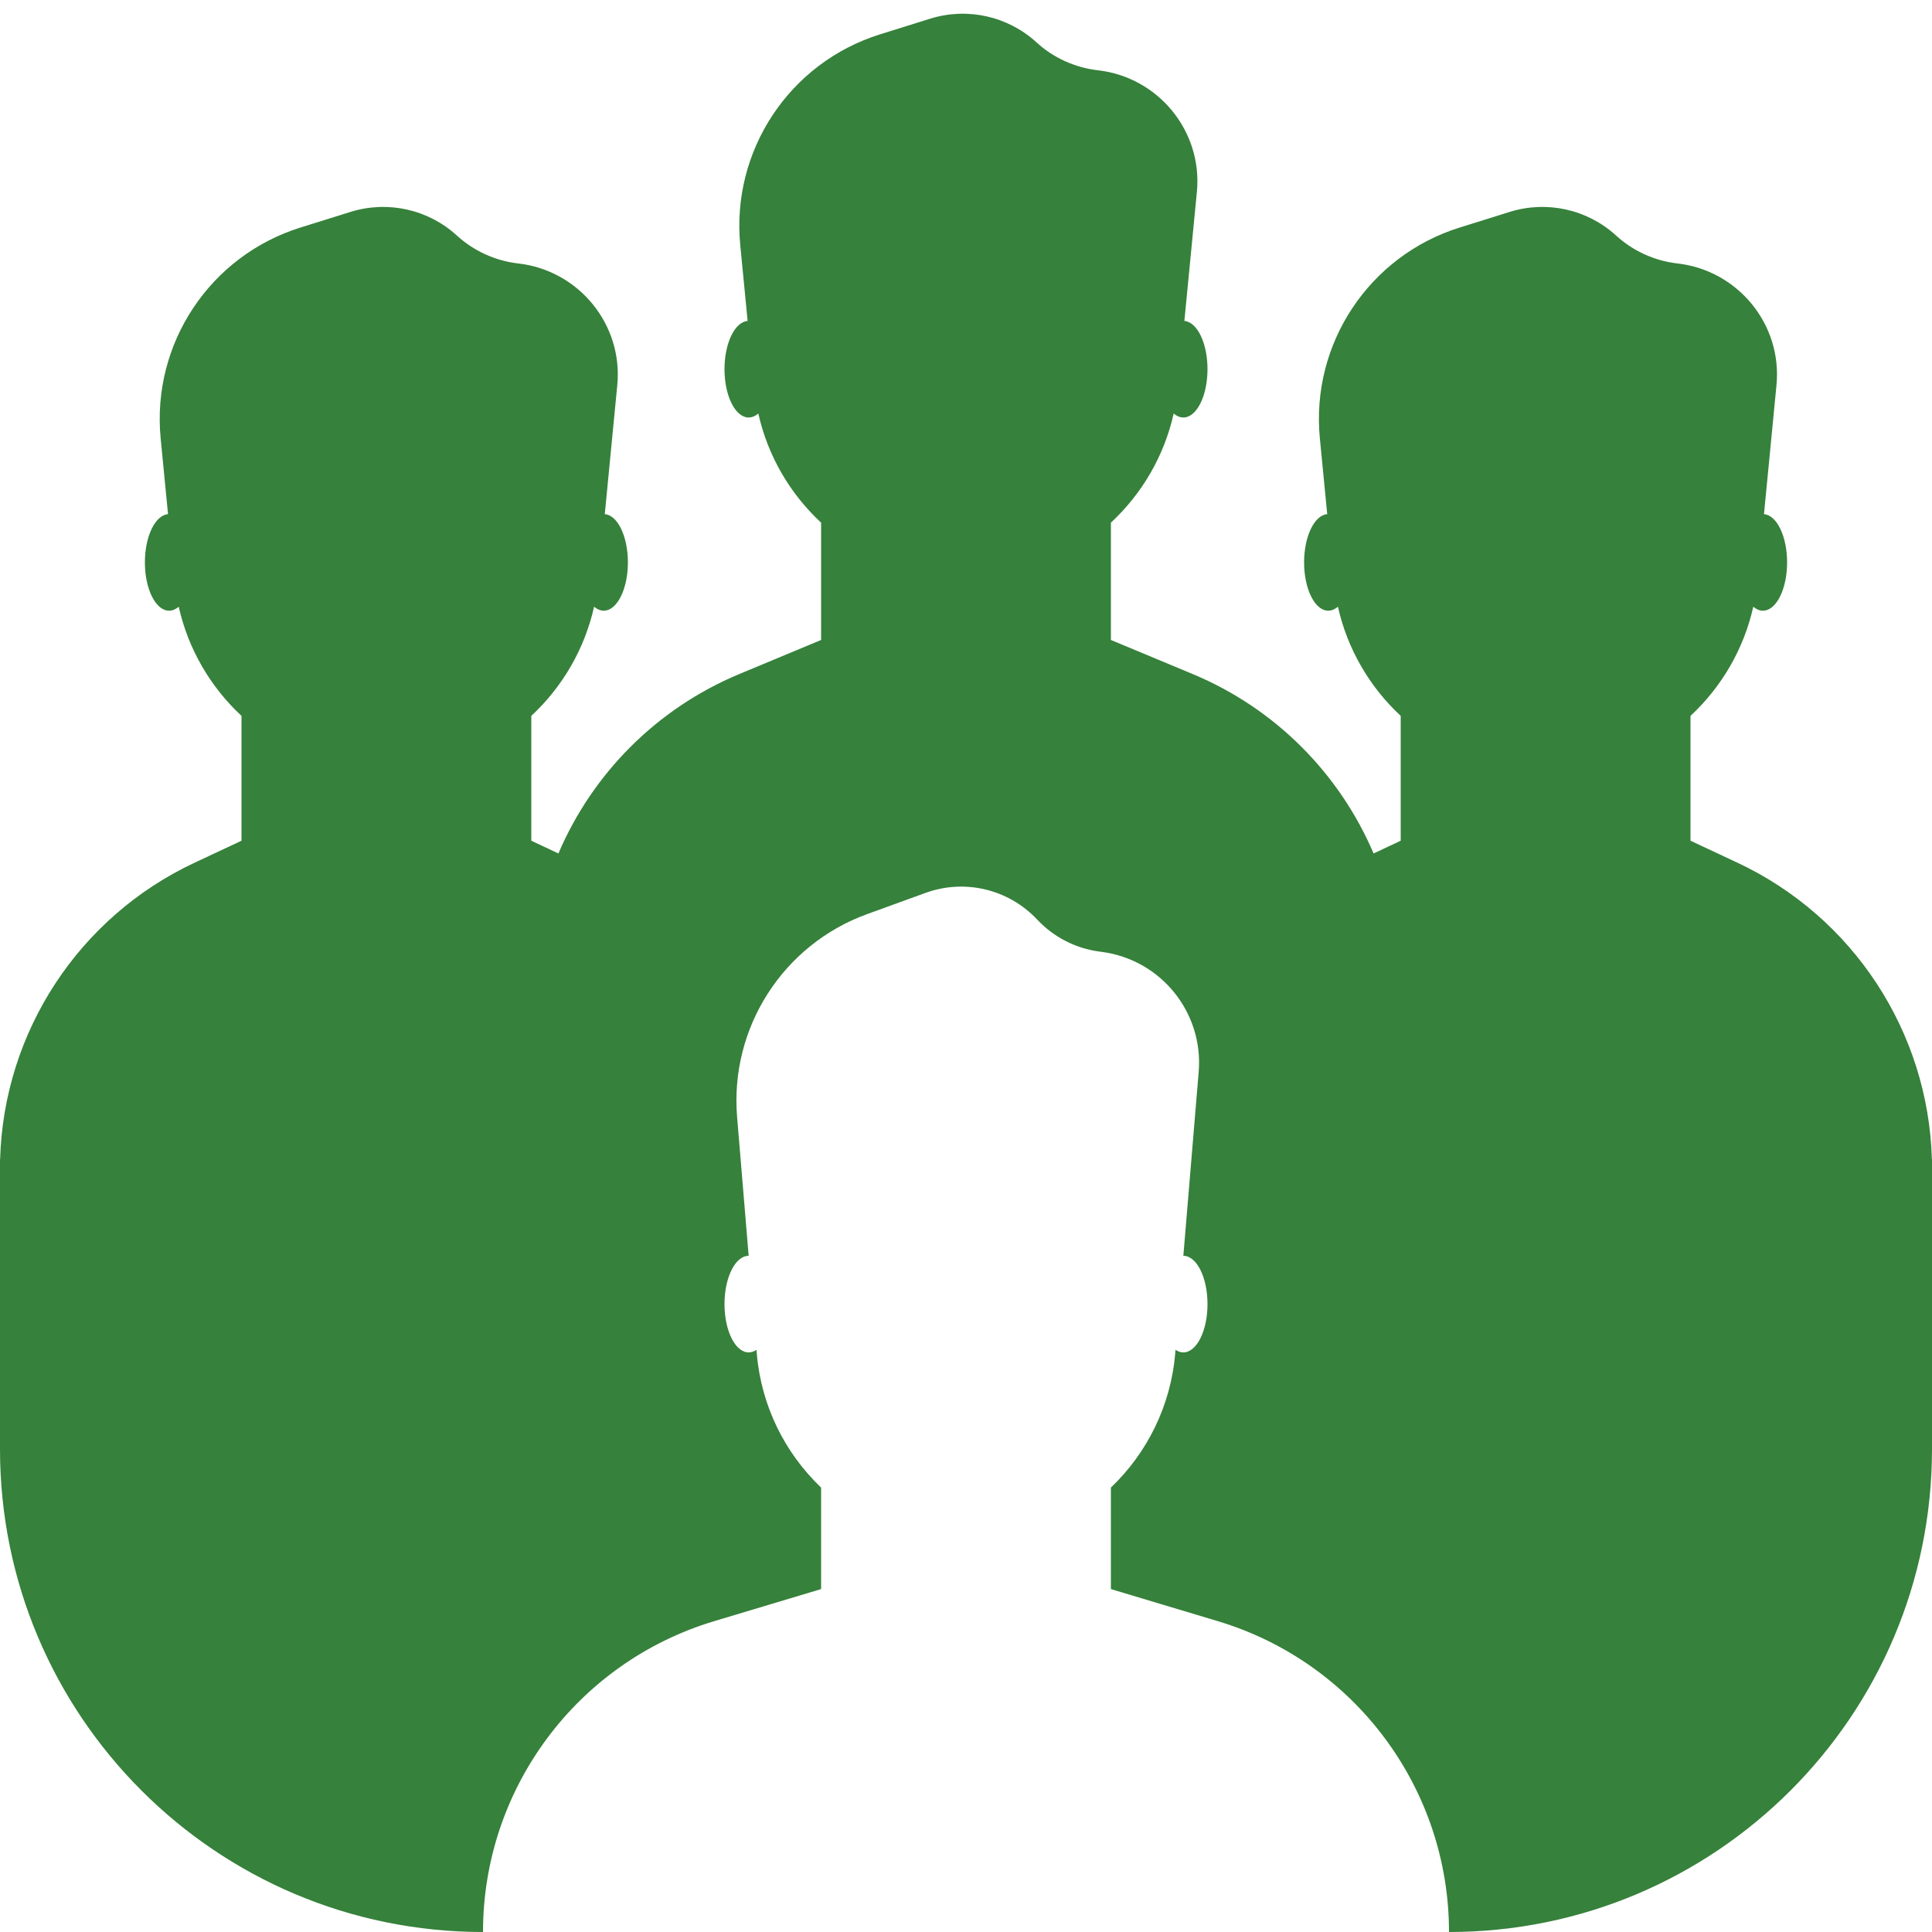 <svg width="32" height="32" viewBox="0 0 32 32" fill="none" xmlns="http://www.w3.org/2000/svg">
<path fill-rule="evenodd" clip-rule="evenodd" d="M12.261 4.06C12.109 2.494 13.077 1.036 14.579 0.568L15.408 0.309C16.022 0.118 16.692 0.267 17.167 0.701C17.448 0.959 17.807 1.121 18.186 1.164C19.188 1.279 19.922 2.176 19.824 3.18L19.617 5.316C19.83 5.333 20 5.684 20 6.115C20 6.557 19.821 6.915 19.6 6.915C19.543 6.915 19.489 6.891 19.44 6.849C19.281 7.559 18.91 8.183 18.4 8.657V10.6L19.754 11.164C21.129 11.737 22.188 12.818 22.751 14.136L23.2 13.925V11.857C22.69 11.383 22.319 10.758 22.16 10.049C22.111 10.091 22.057 10.115 22 10.115C21.779 10.115 21.6 9.757 21.6 9.315C21.6 8.884 21.77 8.533 21.983 8.516L21.861 7.26C21.709 5.694 22.677 4.236 24.179 3.768L25.008 3.509C25.622 3.318 26.292 3.467 26.767 3.901C27.049 4.159 27.407 4.321 27.786 4.364C28.788 4.479 29.522 5.376 29.424 6.38L29.217 8.516C29.43 8.533 29.6 8.884 29.6 9.315C29.6 9.757 29.421 10.115 29.2 10.115C29.143 10.115 29.089 10.091 29.04 10.049C28.881 10.758 28.51 11.383 28 11.857V13.925L28.777 14.289C30.695 15.188 31.938 17.091 31.998 19.2H32V19.36V20.8V24C32 28.418 28.418 32 24 32H8C3.582 32 0 28.418 0 24V20.8V19.36V19.2H0.002C0.062 17.091 1.305 15.188 3.223 14.289L4 13.925V11.857C3.49 11.383 3.119 10.758 2.96 10.049C2.911 10.091 2.857 10.115 2.8 10.115C2.579 10.115 2.4 9.757 2.4 9.315C2.4 8.884 2.57 8.533 2.783 8.516L2.661 7.26C2.509 5.694 3.477 4.236 4.979 3.768L5.808 3.509C6.422 3.318 7.092 3.467 7.567 3.901C7.849 4.159 8.207 4.321 8.586 4.364C9.587 4.479 10.322 5.376 10.224 6.38L10.017 8.516C10.23 8.533 10.4 8.884 10.4 9.315C10.4 9.757 10.221 10.115 10 10.115C9.943 10.115 9.889 10.091 9.84 10.049C9.681 10.758 9.31 11.383 8.8 11.857V13.925L9.249 14.136C9.812 12.818 10.871 11.737 12.246 11.164L13.6 10.6V8.657C13.09 8.183 12.719 7.559 12.56 6.849C12.511 6.891 12.457 6.915 12.4 6.915C12.179 6.915 12 6.557 12 6.115C12 5.684 12.17 5.333 12.383 5.316L12.261 4.06ZM12.209 18.504C12.085 17.026 12.967 15.648 14.361 15.141L15.33 14.789C15.979 14.553 16.706 14.727 17.179 15.231C17.451 15.521 17.816 15.709 18.21 15.761L18.254 15.767C19.232 15.898 19.936 16.772 19.854 17.755L19.6 20.8C19.821 20.8 20 21.158 20 21.6C20 22.042 19.821 22.4 19.6 22.4C19.555 22.4 19.511 22.385 19.47 22.357L19.466 22.411C19.392 23.29 18.996 24.07 18.4 24.639V26.32L20.169 26.851C22.443 27.533 24 29.626 24 32H8C8 29.626 9.557 27.533 11.831 26.851L13.6 26.32V24.639C13.004 24.07 12.607 23.29 12.534 22.411L12.53 22.357C12.489 22.385 12.445 22.4 12.4 22.4C12.179 22.4 12 22.042 12 21.6C12 21.158 12.179 20.8 12.4 20.8L12.209 18.504Z" fill="#36813B"/>
</svg>
